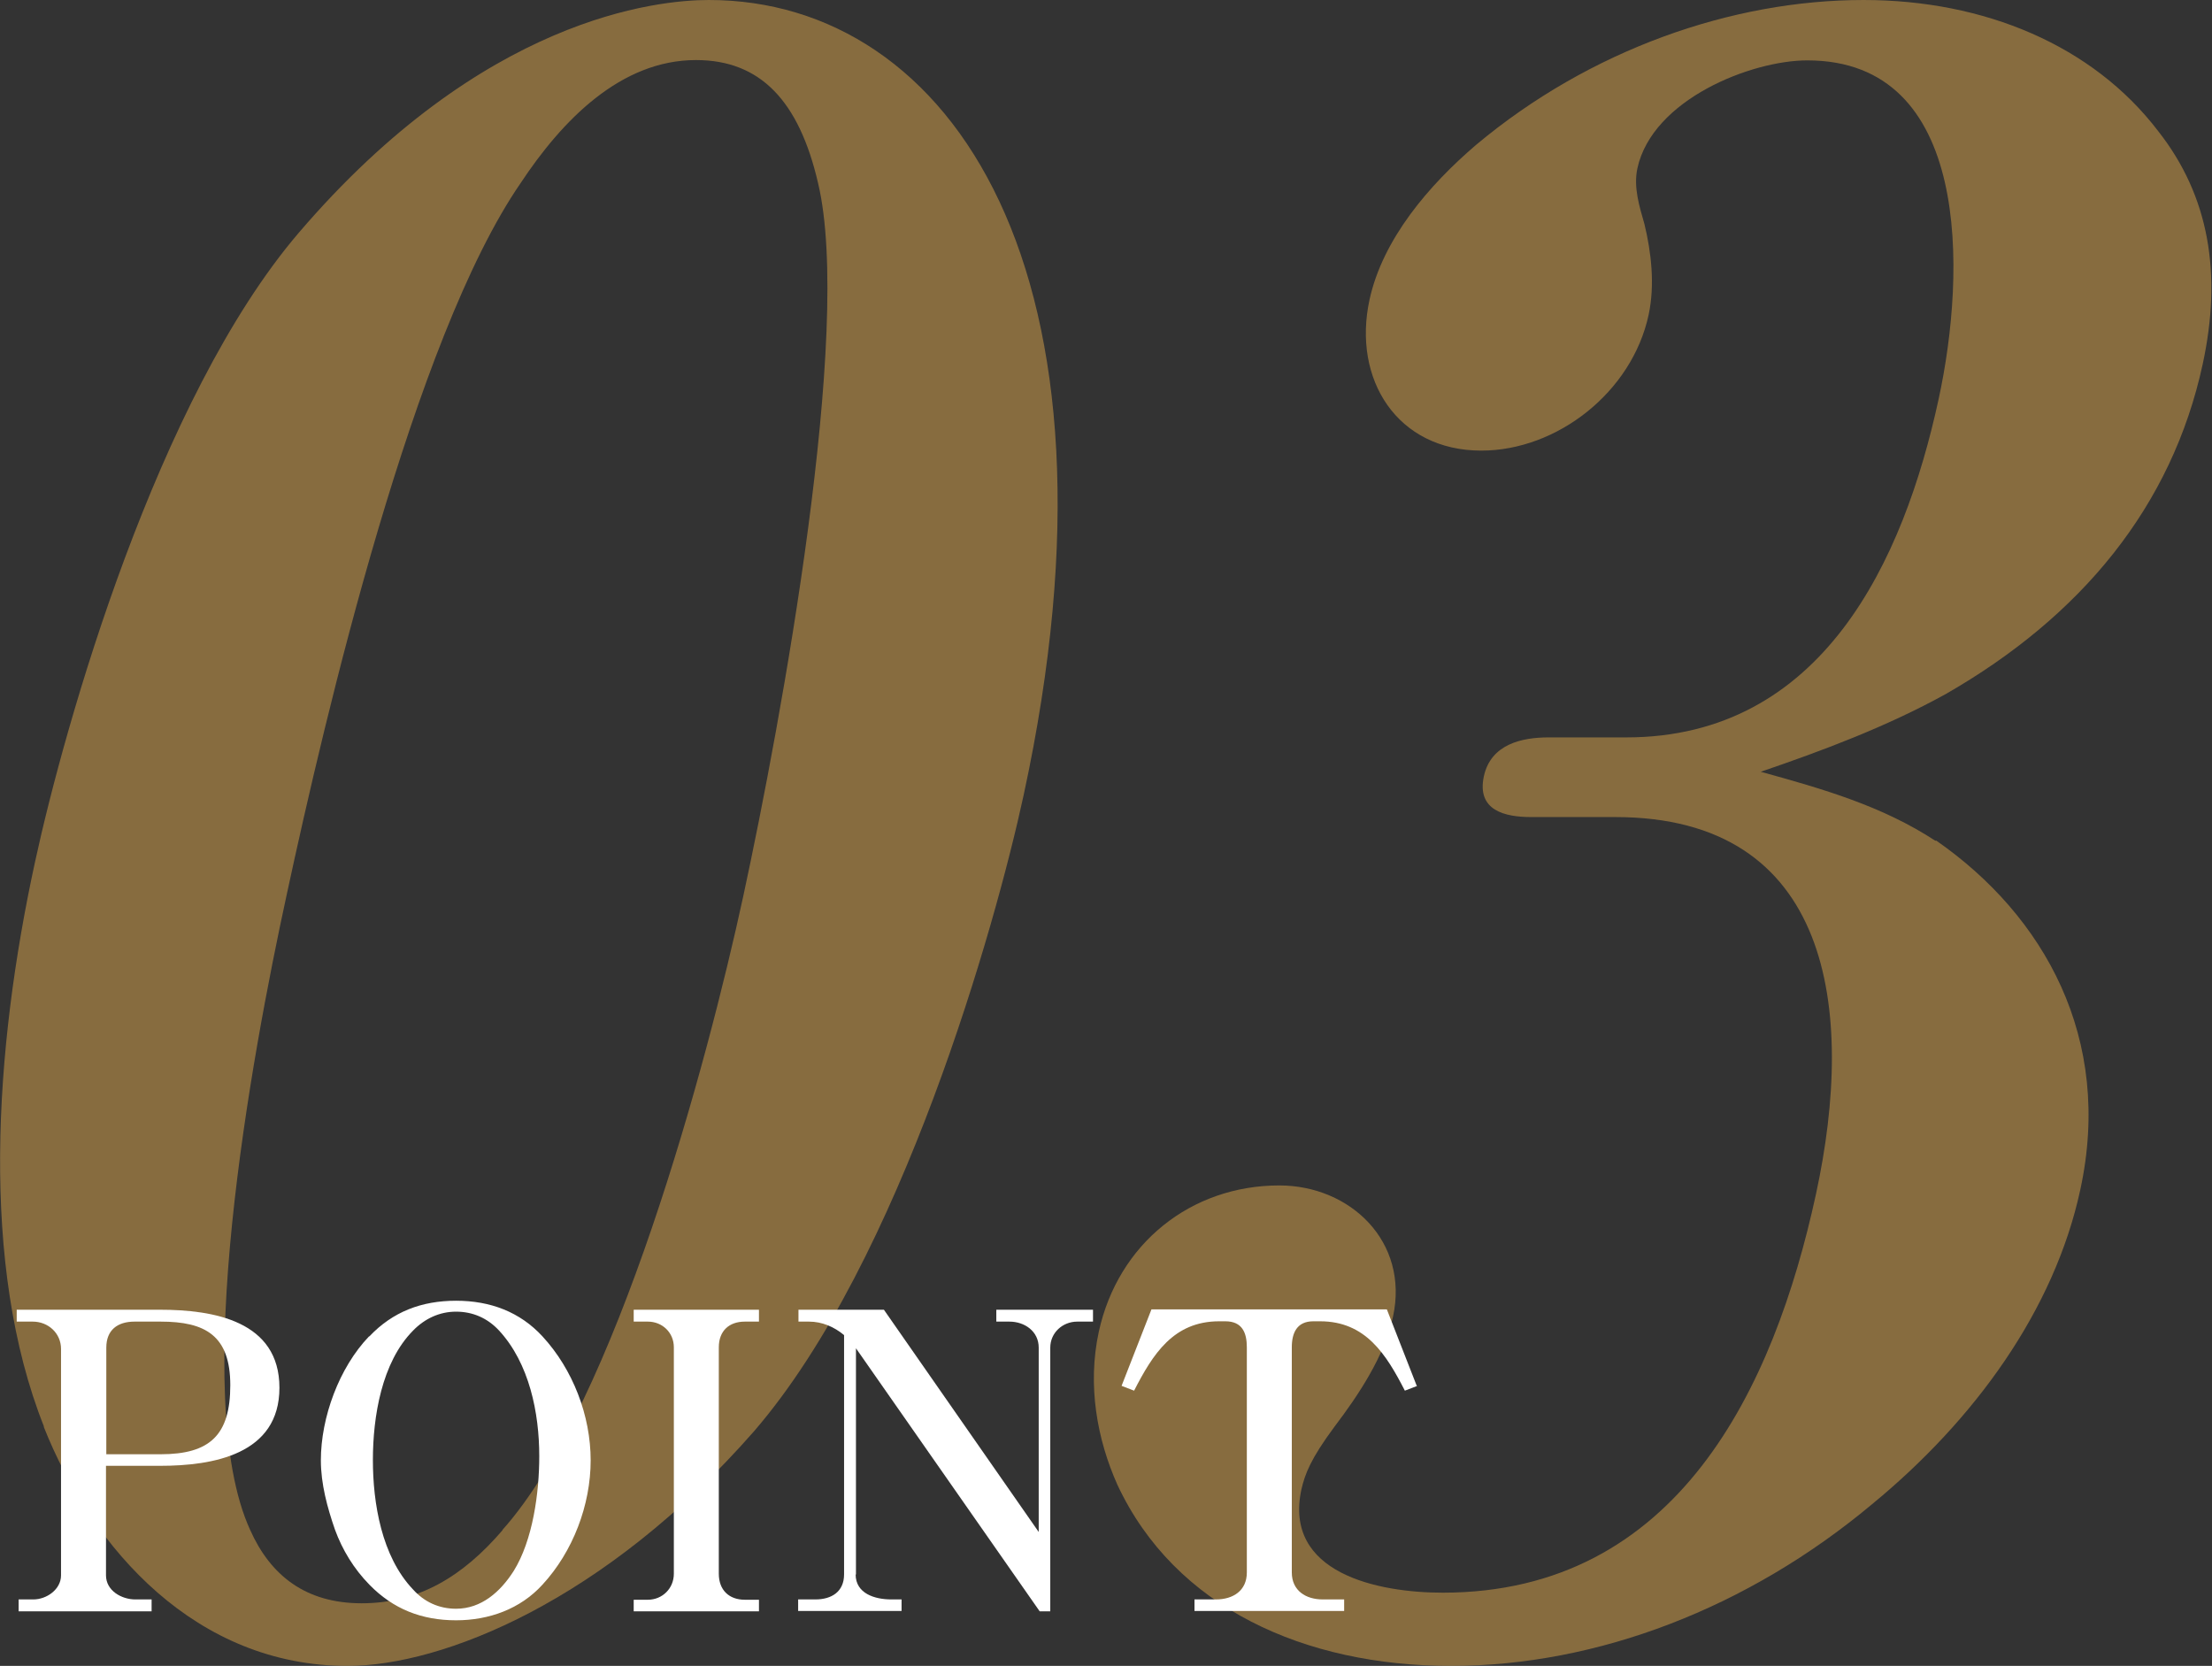 <?xml version="1.0" encoding="UTF-8"?>
<svg id="_レイヤー_1" data-name="レイヤー 1" xmlns="http://www.w3.org/2000/svg" viewBox="0 0 68.87 51.87">
  <rect x="0" y="0" width="68.87" height="51.87" fill="#333333" stroke="none"/>
  <defs>
    <style>
      .cls-1 {
        opacity: .6;
      }

      .cls-2 {
        fill: #c09248;
      }

      .cls-2, .cls-3 {
        stroke-width: 0px;
      }

      .cls-3 {
        fill: #fff;
      }
    </style>
  </defs>
  <g class="cls-1">
    <path class="cls-2" d="m1.37,44.42c-2-5.03-1.55-11.74-.28-17.58.93-4.29,3.8-14.43,8.21-19.59C15.04.54,20.46,0,22.07,0c7.52,0,13.33,8.46,9.8,24.76-.87,4.03-3.81,14.49-8.39,19.8-4.64,5.3-9.71,7.31-12.66,7.31-4.7,0-7.94-3.62-9.46-7.45Zm14.27,3.22c3.54-3.96,6.38-14.56,7.5-19.73,1.19-5.5,3.42-17.65,2.33-22.21-.59-2.55-1.79-3.83-3.8-3.83-2.35,0-4.17,1.88-5.46,3.83-3.33,4.83-6.08,16.57-7.28,22.14-1.11,5.1-3.05,15.64-1.14,19.8.63,1.41,1.72,2.28,3.47,2.28s3.13-.81,4.39-2.28Z"/>
    <path class="cls-2" d="m60.28,26.17c3.38,2.35,5.51,6.17,4.49,10.87-.81,3.76-3.3,7.18-6.49,9.8-3.85,3.22-8.54,5.03-13.1,5.03s-8.6-1.81-10.39-5.64c-.63-1.41-.94-3.09-.58-4.76.6-2.75,2.87-4.56,5.62-4.56,2.21,0,4.05,1.75,3.54,4.09-.26,1.21-1.06,2.42-1.82,3.42-.75,1.01-.92,1.48-1.03,1.95-.57,2.62,2.39,3.22,4.4,3.22,7.31,0,10.31-6.37,11.62-12.41,1.25-5.77.47-11.74-6.25-11.74h-2.62c-.81,0-1.7-.2-1.47-1.27.22-1.01,1.2-1.21,2.01-1.21h2.42c6.11,0,8.64-5.5,9.73-10.54.86-3.96,1.01-10.54-4.09-10.54-1.74,0-4.82,1.21-5.29,3.36-.13.6.07,1.21.22,1.74.21.87.33,1.88.13,2.82-.52,2.42-2.86,4.23-5.21,4.23-2.62,0-4.02-2.22-3.48-4.7.41-1.88,1.84-3.56,3.33-4.83,3.53-2.95,7.95-4.5,12.05-4.5,3.76,0,7.14,1.41,9.18,4.09,1.58,2.01,1.99,4.43,1.38,7.25-.96,4.43-3.78,7.85-8,10.27-1.83,1.01-3.8,1.75-5.76,2.42,1.96.54,3.79,1.07,5.44,2.15Z"/>
  </g>
  <g>
    <path class="cls-3" d="m4.74,50.17H.58v-.37h.46c.41,0,.86-.31.86-.75v-7.05c0-.49-.4-.85-.88-.85h-.5v-.37h4.46c1.67,0,3.72.35,3.72,2.43s-2.07,2.43-3.72,2.43h-1.68v3.41c0,.48.49.75.91.75h.51v.37Zm.26-4.89c1.54,0,2.17-.6,2.17-2.15s-.78-1.98-2.17-1.98h-.81c-.53,0-.88.26-.88.81v3.32h1.68Z"/>
    <path class="cls-3" d="m11.5,41.61c.73-.77,1.63-1.11,2.7-1.11s1.99.35,2.69,1.11c.95,1.03,1.5,2.47,1.5,3.86s-.55,2.84-1.5,3.87c-.69.76-1.67,1.11-2.69,1.11-1.07,0-1.96-.35-2.7-1.11-.48-.49-.84-1.08-1.07-1.71-.24-.69-.44-1.43-.44-2.16,0-1.34.57-2.89,1.5-3.86Zm1.36,7.88c.35.39.81.6,1.34.6.79,0,1.38-.53,1.79-1.17.6-.96.8-2.44.8-3.58,0-1.35-.31-2.89-1.25-3.91-.36-.39-.82-.59-1.34-.59s-.98.22-1.34.59c-.98.99-1.25,2.69-1.25,4.03s.27,3,1.25,4.03Z"/>
    <path class="cls-3" d="m23.63,40.78v.37h-.44c-.49,0-.81.29-.81.8v7.05c0,.51.32.81.81.81h.44v.36h-3.9v-.36h.44c.45,0,.81-.35.81-.81v-7.05c0-.46-.36-.8-.81-.8h-.44v-.37h3.9Z"/>
    <path class="cls-3" d="m26.64,49.02c0,.6.6.78,1.11.78h.32v.36h-3.22v-.36h.54c.5,0,.89-.24.89-.78v-7.45c-.31-.26-.69-.42-1.09-.42h-.33v-.37h2.66l4.82,6.92v-5.74c0-.51-.44-.81-.91-.81h-.41v-.37h3.01v.37h-.49c-.46,0-.84.35-.84.81v8.21h-.33l-5.72-8.19v7.05Z"/>
    <path class="cls-3" d="m44.13,43.15l-.39.15c-.58-1.13-1.22-2.16-2.64-2.16h-.21c-.51,0-.67.36-.67.81v7.01c0,.57.44.84.96.84h.67v.36h-4.66v-.36h.67c.53,0,.96-.27.96-.84v-7.01c0-.45-.14-.81-.67-.81h-.19c-1.43,0-2.07,1.03-2.65,2.16l-.39-.15.93-2.38h7.33l.93,2.38Z"/>
  </g>
</svg>